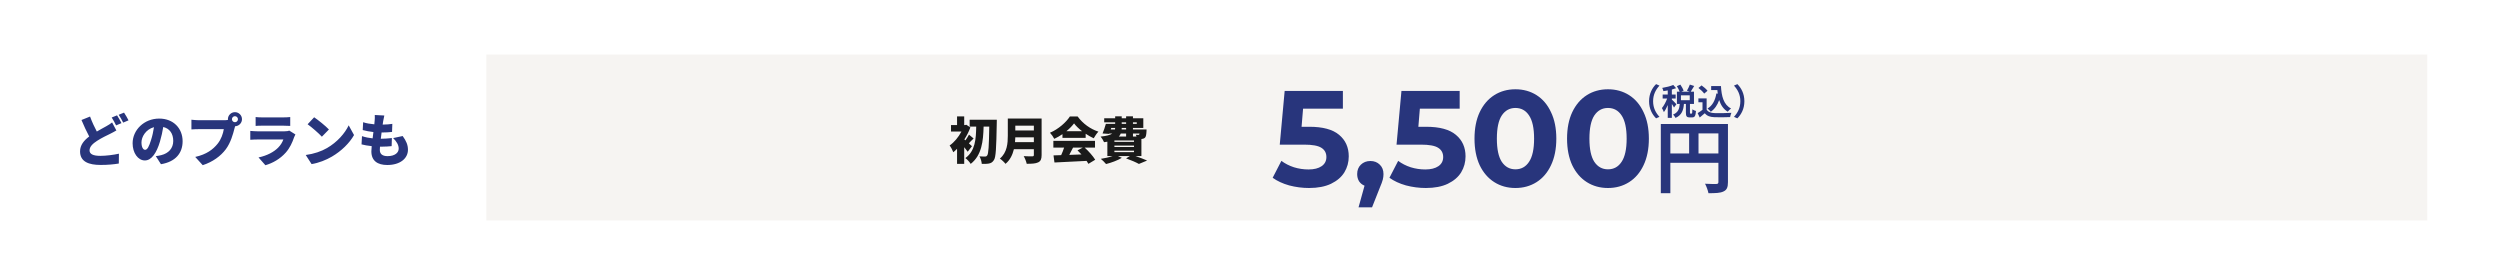 <svg width="1100" height="121" viewBox="0 0 1100 121" fill="none" xmlns="http://www.w3.org/2000/svg">
<rect width="1100" height="121" fill="white"/>
<rect width="1036" height="73" transform="translate(32 24)" fill="white"/>
<path d="M49.325 53.875L51.2 57.4C50.325 57.925 49.425 58.4 48.425 58.9C46.95 59.625 44.875 60.575 42.7 61.975C40.775 63.225 39.4 64.55 39.4 66.175C39.4 67.8 40.975 68.575 44.15 68.575C46.6 68.575 49.975 68.15 52.325 67.625L52.275 71.95C50.025 72.325 47.55 72.575 44.25 72.575C39.15 72.575 35.225 71.2 35.225 66.625C35.225 63.8 36.975 61.775 39.25 60.05C38.1 57.925 36.95 55.4 35.85 52.8L39.625 51.275C40.525 53.775 41.625 56.025 42.6 57.875C44.2 56.925 45.7 56.15 46.75 55.55C47.8 54.95 48.6 54.475 49.325 53.875ZM49.15 51.7L51.5 50.75C52.125 51.675 53 53.3 53.45 54.175L51.075 55.175C50.55 54.15 49.825 52.675 49.15 51.7ZM52.225 50.5L54.575 49.55C55.225 50.5 56.125 52.1 56.55 52.95L54.2 53.95C53.7 52.925 52.9 51.45 52.225 50.5ZM66.475 61.55C67.025 59.875 67.45 57.9 67.75 55.95C64.075 56.95 62.25 60.275 62.25 62.65C62.25 64.8 63 65.925 63.85 65.925C64.85 65.925 65.6 64.425 66.475 61.55ZM70.825 72.25L68.55 68.7C69.6 68.575 70.275 68.425 70.975 68.25C74.125 67.475 76.225 65.275 76.225 62.025C76.225 58.825 74.675 56.55 71.825 55.875C71.5 57.875 71.05 60.05 70.375 62.325C68.9 67.275 66.675 70.6 63.75 70.6C60.7 70.6 58.35 67.275 58.35 63.05C58.35 57.175 63.425 52.175 70.05 52.175C76.35 52.175 80.35 56.525 80.35 62.15C80.35 67.35 77.275 71.175 70.825 72.25ZM103.375 53.775C104.1 53.775 104.7 53.175 104.7 52.45C104.7 51.725 104.1 51.125 103.375 51.125C102.65 51.125 102.05 51.725 102.05 52.45C102.05 53.175 102.65 53.775 103.375 53.775ZM87.475 52.9H98.5C98.925 52.9 99.625 52.875 100.3 52.775C100.275 52.675 100.275 52.55 100.275 52.45C100.275 50.75 101.675 49.35 103.375 49.35C105.075 49.35 106.475 50.75 106.475 52.45C106.475 54.125 105.1 55.5 103.45 55.55C103.325 55.925 103.225 56.3 103.15 56.6C102.55 58.95 101.525 62.75 99.375 65.65C97.125 68.675 93.6 71.25 89.2 72.675L85.9 69.05C90.925 67.925 93.75 65.725 95.725 63.275C97.325 61.3 98.15 58.825 98.475 56.825H87.475C86.25 56.825 84.875 56.9 84.225 56.95V52.675C85 52.775 86.65 52.9 87.475 52.9ZM127.3 57.475L129.975 59.15C129.775 59.525 129.525 60.05 129.425 60.35C128.6 62.75 127.55 65.1 125.7 67.175C123.225 69.95 119.975 71.775 116.775 72.7L113.75 69.275C117.65 68.45 120.55 66.8 122.35 65C123.575 63.775 124.25 62.525 124.675 61.375H113.3C112.675 61.375 111.25 61.4 110.125 61.5V57.6C111.275 57.7 112.45 57.775 113.3 57.775H125.2C126.15 57.775 126.9 57.65 127.3 57.475ZM112.475 55.4V51.5C113.175 51.6 114.4 51.65 115.275 51.65H124.75C125.55 51.65 126.975 51.6 127.7 51.5V55.4C127 55.35 125.65 55.3 124.7 55.3H115.275C114.425 55.3 113.225 55.325 112.475 55.4ZM138.225 51.6C139.95 52.775 143.225 55.375 144.725 56.975L141.625 60.15C140.3 58.7 137.15 55.95 135.35 54.675L138.225 51.6ZM134.525 68.2C138.2 67.7 141.425 66.575 143.875 65.15C148.375 62.55 151.75 58.675 153.425 55.15L155.775 59.425C153.775 62.975 150.225 66.45 146.05 68.9C143.5 70.4 140.25 71.7 137.1 72.2L134.525 68.2ZM172.975 60.75L177.175 59.85C178.775 62.05 179.5 63.8 179.5 65.9C179.5 69.675 176.1 72.6 170.4 72.6C166.175 72.6 163.4 70.8 163.4 66.6C163.4 66.05 163.45 65.25 163.55 64.3C161.825 64.125 160.3 63.85 159.075 63.525L159.275 59.9C160.85 60.425 162.4 60.725 163.95 60.875L164.3 58.1C162.625 57.925 161 57.6 159.6 57.225L159.775 53.775C161.15 54.25 162.925 54.55 164.7 54.7C164.775 54.075 164.825 53.525 164.85 53.05C164.9 52.325 164.975 51.525 164.9 50.6L169.1 50.825C168.85 51.875 168.725 52.6 168.6 53.3C168.55 53.625 168.475 54.15 168.375 54.825C170.075 54.8 171.6 54.675 172.625 54.5L172.5 58.05C171.125 58.2 169.875 58.3 167.9 58.3C167.775 59.2 167.65 60.15 167.55 61.05H167.575C168.975 61.05 170.875 60.925 172.425 60.75L172.325 64.3C171.1 64.425 169.7 64.525 168.225 64.525C167.875 64.525 167.525 64.525 167.2 64.525C167.15 65.1 167.125 65.6 167.125 65.95C167.125 67.8 168.3 68.7 170.525 68.7C173.8 68.7 175.425 67.15 175.425 65.4C175.425 63.725 174.475 62.25 172.975 60.75Z" fill="#28357C"/>
<rect width="854" height="73" transform="translate(214 24)" fill="#D1C3B9" fill-opacity="0.19"/>
<path d="M427.662 64.324L425.792 66.766C425.396 66.194 424.846 65.468 424.252 64.764V72.09H421.106V65.468C420.556 66.04 420.006 66.546 419.456 66.986C419.17 66.172 418.334 64.588 417.828 64.016C419.83 62.652 421.766 60.298 423.042 57.878H418.444V55.018H421.106V51.212H424.252V55.018H424.648L425.176 54.886L426.958 56.074C426.298 57.9 425.374 59.704 424.318 61.354L424.802 61.75C425.352 60.98 425.99 59.968 426.364 59.242L428.388 60.936C427.574 61.64 426.892 62.454 426.298 63.07C426.892 63.62 427.442 64.104 427.662 64.324ZM426.65 52.686H438.596C438.596 52.686 438.596 53.852 438.574 54.27C438.376 65.226 438.178 69.164 437.342 70.396C436.704 71.408 436.088 71.738 435.208 71.936C434.372 72.134 433.162 72.112 431.974 72.09C431.93 71.188 431.512 69.736 430.962 68.79C432.04 68.878 432.986 68.878 433.514 68.878C433.888 68.878 434.108 68.768 434.35 68.416C434.944 67.712 435.142 64.214 435.274 55.7H432.788C432.612 62.124 431.996 68.284 427.112 72.112C426.584 71.254 425.616 70.176 424.758 69.56C429.136 66.392 429.422 61.222 429.532 55.7H426.65V52.686ZM446.604 62.542H454.898V60.43H446.736C446.714 61.09 446.67 61.816 446.604 62.542ZM454.898 55.282H446.736V57.394H454.898V55.282ZM458.308 52.158V68.218C458.308 70.022 457.89 70.924 456.768 71.452C455.602 72.002 453.996 72.068 451.752 72.068C451.576 71.122 450.938 69.56 450.432 68.702C451.84 68.812 453.688 68.79 454.216 68.79C454.722 68.79 454.898 68.614 454.898 68.174V65.644H446.12C445.526 68.086 444.426 70.44 442.424 72.09C441.94 71.43 440.642 70.22 439.938 69.78C443.172 67.096 443.436 62.982 443.436 59.704V52.158H458.308ZM469.22 57.724H476.106C474.676 56.624 473.422 55.436 472.586 54.292C471.75 55.414 470.584 56.602 469.22 57.724ZM467.482 60.65V59.022C466.36 59.792 465.128 60.518 463.874 61.09C463.5 60.32 462.642 59.088 461.982 58.406C465.744 56.822 469.176 53.72 470.76 51.234H474.148C476.502 54.468 479.802 56.778 483.3 57.922C482.508 58.736 481.804 59.88 481.232 60.848C480.066 60.32 478.856 59.616 477.69 58.846V60.65H467.482ZM476.436 64.94H472.146C471.596 66.018 471.024 67.14 470.474 68.152C472.212 68.086 474.038 68.02 475.842 67.954C475.27 67.316 474.676 66.7 474.104 66.15L476.436 64.94ZM481.804 64.94H477.25C479.076 66.59 480.924 68.702 481.892 70.286L478.9 72.09C478.702 71.694 478.416 71.254 478.108 70.792C473.048 71.078 467.724 71.32 463.962 71.496L463.544 68.372C464.556 68.35 465.678 68.306 466.91 68.262C467.394 67.228 467.856 66.04 468.208 64.94H463.478V61.97H481.804V64.94ZM495.488 58.758H493.134C492.936 59.242 492.672 59.682 492.298 60.078H495.488V58.758ZM488.954 56.294L488.734 56.954H490.582C490.626 56.734 490.648 56.514 490.67 56.294H488.954ZM493.552 53.83V54.49H495.488V53.83H493.552ZM500.174 53.83H498.502V54.49H500.174V53.83ZM495.488 56.954V56.294H493.552C493.552 56.514 493.53 56.734 493.53 56.954H495.488ZM501.384 58.758H498.502V60.078H500.064C499.976 59.792 499.866 59.506 499.756 59.286C500.218 59.352 500.57 59.374 500.812 59.352C500.988 59.352 501.12 59.352 501.252 59.198C501.296 59.11 501.34 58.978 501.384 58.758ZM498.964 66.304H490.34V66.942H498.964V66.304ZM498.964 64.06H490.34V64.676H498.964V64.06ZM498.964 61.816H490.34V62.432H498.964V61.816ZM502.22 68.68H499.646C501.538 69.34 503.496 70.088 504.728 70.638L501.12 72.134C499.91 71.452 497.666 70.462 495.466 69.692L497.138 68.68H491.924L493.618 69.45C491.792 70.572 488.932 71.606 486.666 72.178C486.138 71.54 485.038 70.418 484.356 69.89C486.138 69.626 488.052 69.186 489.504 68.68H487.238V62.344C486.776 62.432 486.292 62.498 485.786 62.564C485.522 61.882 484.774 60.672 484.268 60.1C486.886 59.836 488.47 59.396 489.394 58.758H488.074L488.008 58.912L485.126 58.736C485.632 57.57 486.182 55.898 486.578 54.49H490.67V53.83H485.852V52.026H490.67V51.19H493.552V52.026H495.488V51.19H498.502V52.026H503.056V56.294H498.502V56.954H504.486C504.486 56.954 504.464 57.438 504.464 57.724C504.376 59.22 504.244 60.056 503.848 60.518C503.496 60.914 502.946 61.09 502.462 61.134L502.22 61.156V68.68Z" fill="#1A1A1A"/>
<path d="M576.112 55.78C582.032 55.78 586.392 56.96 589.192 59.32C592.032 61.68 593.452 64.84 593.452 68.8C593.452 71.36 592.812 73.7 591.532 75.82C590.252 77.9 588.292 79.58 585.652 80.86C583.052 82.1 579.832 82.72 575.992 82.72C573.032 82.72 570.112 82.34 567.232 81.58C564.392 80.78 561.972 79.66 559.972 78.22L563.812 70.78C565.412 71.98 567.252 72.92 569.332 73.6C571.412 74.24 573.552 74.56 575.752 74.56C578.192 74.56 580.112 74.08 581.512 73.12C582.912 72.16 583.612 70.82 583.612 69.1C583.612 67.3 582.872 65.94 581.392 65.02C579.952 64.1 577.432 63.64 573.832 63.64H563.092L565.252 40H590.872V47.8H573.352L572.692 55.78H576.112ZM602.975 70.84C604.655 70.84 606.035 71.38 607.115 72.46C608.195 73.5 608.735 74.88 608.735 76.6C608.735 77.4 608.635 78.2 608.435 79C608.235 79.8 607.795 81 607.115 82.6L603.695 91.24H597.755L600.395 81.7C599.395 81.3 598.595 80.66 597.995 79.78C597.435 78.86 597.155 77.8 597.155 76.6C597.155 74.88 597.695 73.5 598.775 72.46C599.895 71.38 601.295 70.84 602.975 70.84ZM627.498 55.78C633.418 55.78 637.778 56.96 640.578 59.32C643.418 61.68 644.838 64.84 644.838 68.8C644.838 71.36 644.198 73.7 642.918 75.82C641.638 77.9 639.678 79.58 637.038 80.86C634.438 82.1 631.218 82.72 627.378 82.72C624.418 82.72 621.498 82.34 618.618 81.58C615.778 80.78 613.358 79.66 611.358 78.22L615.198 70.78C616.798 71.98 618.638 72.92 620.718 73.6C622.798 74.24 624.938 74.56 627.138 74.56C629.578 74.56 631.498 74.08 632.898 73.12C634.298 72.16 634.998 70.82 634.998 69.1C634.998 67.3 634.258 65.94 632.778 65.02C631.338 64.1 628.818 63.64 625.218 63.64H614.478L616.638 40H642.258V47.8H624.738L624.078 55.78H627.498ZM666.782 82.72C663.302 82.72 660.202 81.86 657.482 80.14C654.762 78.42 652.622 75.94 651.062 72.7C649.542 69.42 648.782 65.52 648.782 61C648.782 56.48 649.542 52.6 651.062 49.36C652.622 46.08 654.762 43.58 657.482 41.86C660.202 40.14 663.302 39.28 666.782 39.28C670.262 39.28 673.362 40.14 676.082 41.86C678.802 43.58 680.922 46.08 682.442 49.36C684.002 52.6 684.782 56.48 684.782 61C684.782 65.52 684.002 69.42 682.442 72.7C680.922 75.94 678.802 78.42 676.082 80.14C673.362 81.86 670.262 82.72 666.782 82.72ZM666.782 74.5C669.342 74.5 671.342 73.4 672.782 71.2C674.262 69 675.002 65.6 675.002 61C675.002 56.4 674.262 53 672.782 50.8C671.342 48.6 669.342 47.5 666.782 47.5C664.262 47.5 662.262 48.6 660.782 50.8C659.342 53 658.622 56.4 658.622 61C658.622 65.6 659.342 69 660.782 71.2C662.262 73.4 664.262 74.5 666.782 74.5ZM707.505 82.72C704.025 82.72 700.925 81.86 698.205 80.14C695.485 78.42 693.345 75.94 691.785 72.7C690.265 69.42 689.505 65.52 689.505 61C689.505 56.48 690.265 52.6 691.785 49.36C693.345 46.08 695.485 43.58 698.205 41.86C700.925 40.14 704.025 39.28 707.505 39.28C710.985 39.28 714.085 40.14 716.805 41.86C719.525 43.58 721.645 46.08 723.165 49.36C724.725 52.6 725.505 56.48 725.505 61C725.505 65.52 724.725 69.42 723.165 72.7C721.645 75.94 719.525 78.42 716.805 80.14C714.085 81.86 710.985 82.72 707.505 82.72ZM707.505 74.5C710.065 74.5 712.065 73.4 713.505 71.2C714.985 69 715.725 65.6 715.725 61C715.725 56.4 714.985 53 713.505 50.8C712.065 48.6 710.065 47.5 707.505 47.5C704.985 47.5 702.985 48.6 701.505 50.8C700.065 53 699.345 56.4 699.345 61C699.345 65.6 700.065 69 701.505 71.2C702.985 73.4 704.985 74.5 707.505 74.5ZM747.347 67.51H756.097V58.69H747.347V67.51ZM734.957 58.69V67.51H743.217V58.69H734.957ZM760.297 54.56V80.145C760.297 82.42 759.807 83.575 758.337 84.24C756.937 84.94 754.837 85.01 751.722 85.01C751.512 83.855 750.812 81.93 750.217 80.845C752.212 80.985 754.487 80.95 755.187 80.95C755.852 80.915 756.097 80.705 756.097 80.11V71.64H734.957V85.01H730.757V54.56H760.297Z" fill="#28357C"/>
<path d="M728.682 52.068C726.988 50.406 725.592 47.897 725.592 44.541C725.592 41.185 726.988 38.676 728.682 37.014L730.171 37.672C728.603 39.366 727.364 41.53 727.364 44.541C727.364 47.552 728.603 49.716 730.171 51.41L728.682 52.068ZM737.62 45.858L736.554 47.317C736.366 46.909 735.989 46.297 735.613 45.733V51.849H733.81V46.219C733.308 47.426 732.712 48.54 732.1 49.324C731.928 48.791 731.536 48.022 731.238 47.552C732.116 46.532 732.978 44.87 733.559 43.349H731.567V41.608H733.81V39.789C733.151 39.915 732.508 40.025 731.896 40.103C731.802 39.679 731.583 39.052 731.379 38.676C733.104 38.378 735.033 37.923 736.24 37.374L737.479 38.801C736.915 39.021 736.287 39.225 735.613 39.397V41.608H737.291V43.349H735.613V43.804C736.036 44.149 737.322 45.513 737.62 45.858ZM743.485 44.086V41.953H739.612V44.086H743.485ZM743.815 49.983H744.316C744.552 49.983 744.614 49.747 744.646 48.116C744.991 48.399 745.759 48.712 746.23 48.822C746.073 51.065 745.649 51.66 744.52 51.66H743.485C742.09 51.66 741.792 51.112 741.792 49.481V45.717H740.929C740.71 48.414 740.051 50.61 737.228 51.88C737.04 51.425 736.523 50.767 736.146 50.406C738.483 49.449 738.922 47.771 739.094 45.717H737.84V40.338H739.047C738.796 39.633 738.295 38.66 737.824 37.907L739.361 37.233C739.926 38.064 740.553 39.146 740.788 39.899L739.784 40.338H743.47L742.246 39.899C742.686 39.162 743.25 38.033 743.532 37.218L745.446 37.829C744.928 38.739 744.363 39.679 743.909 40.338H745.351V45.717H743.579V49.465C743.579 49.935 743.611 49.983 743.815 49.983ZM755.2 41.122L755.811 41.216C755.748 40.699 755.686 40.166 755.639 39.633H752.91V37.876H757.223C757.458 42.314 758.399 46.093 761.661 47.724C761.221 48.038 760.547 48.697 760.202 49.151C758.273 48.007 757.128 46.203 756.438 44.008C755.654 46.25 754.463 47.975 752.753 49.167C752.471 48.806 751.75 48.085 751.311 47.756C753.506 46.454 754.713 44.117 755.2 41.122ZM751.311 39.946L749.836 41.185C749.35 40.432 748.237 39.397 747.312 38.707L748.692 37.578C749.633 38.237 750.777 39.209 751.311 39.946ZM750.918 43.302V48.226C751.561 49.277 752.738 49.7 754.368 49.763C756.203 49.841 759.732 49.794 761.817 49.638C761.613 50.077 761.331 50.986 761.237 51.519C759.355 51.613 756.203 51.645 754.337 51.566C752.408 51.488 751.122 51.049 750.103 49.826C749.413 50.437 748.723 51.049 747.876 51.708L746.967 49.763C747.625 49.371 748.409 48.853 749.099 48.32V45.011H747.296V43.302H750.918ZM764.436 37.014C766.13 38.676 767.526 41.185 767.526 44.541C767.526 47.897 766.13 50.406 764.436 52.068L762.946 51.41C764.515 49.716 765.753 47.552 765.753 44.541C765.753 41.53 764.515 39.366 762.946 37.672L764.436 37.014Z" fill="#28357C"/>
</svg>
